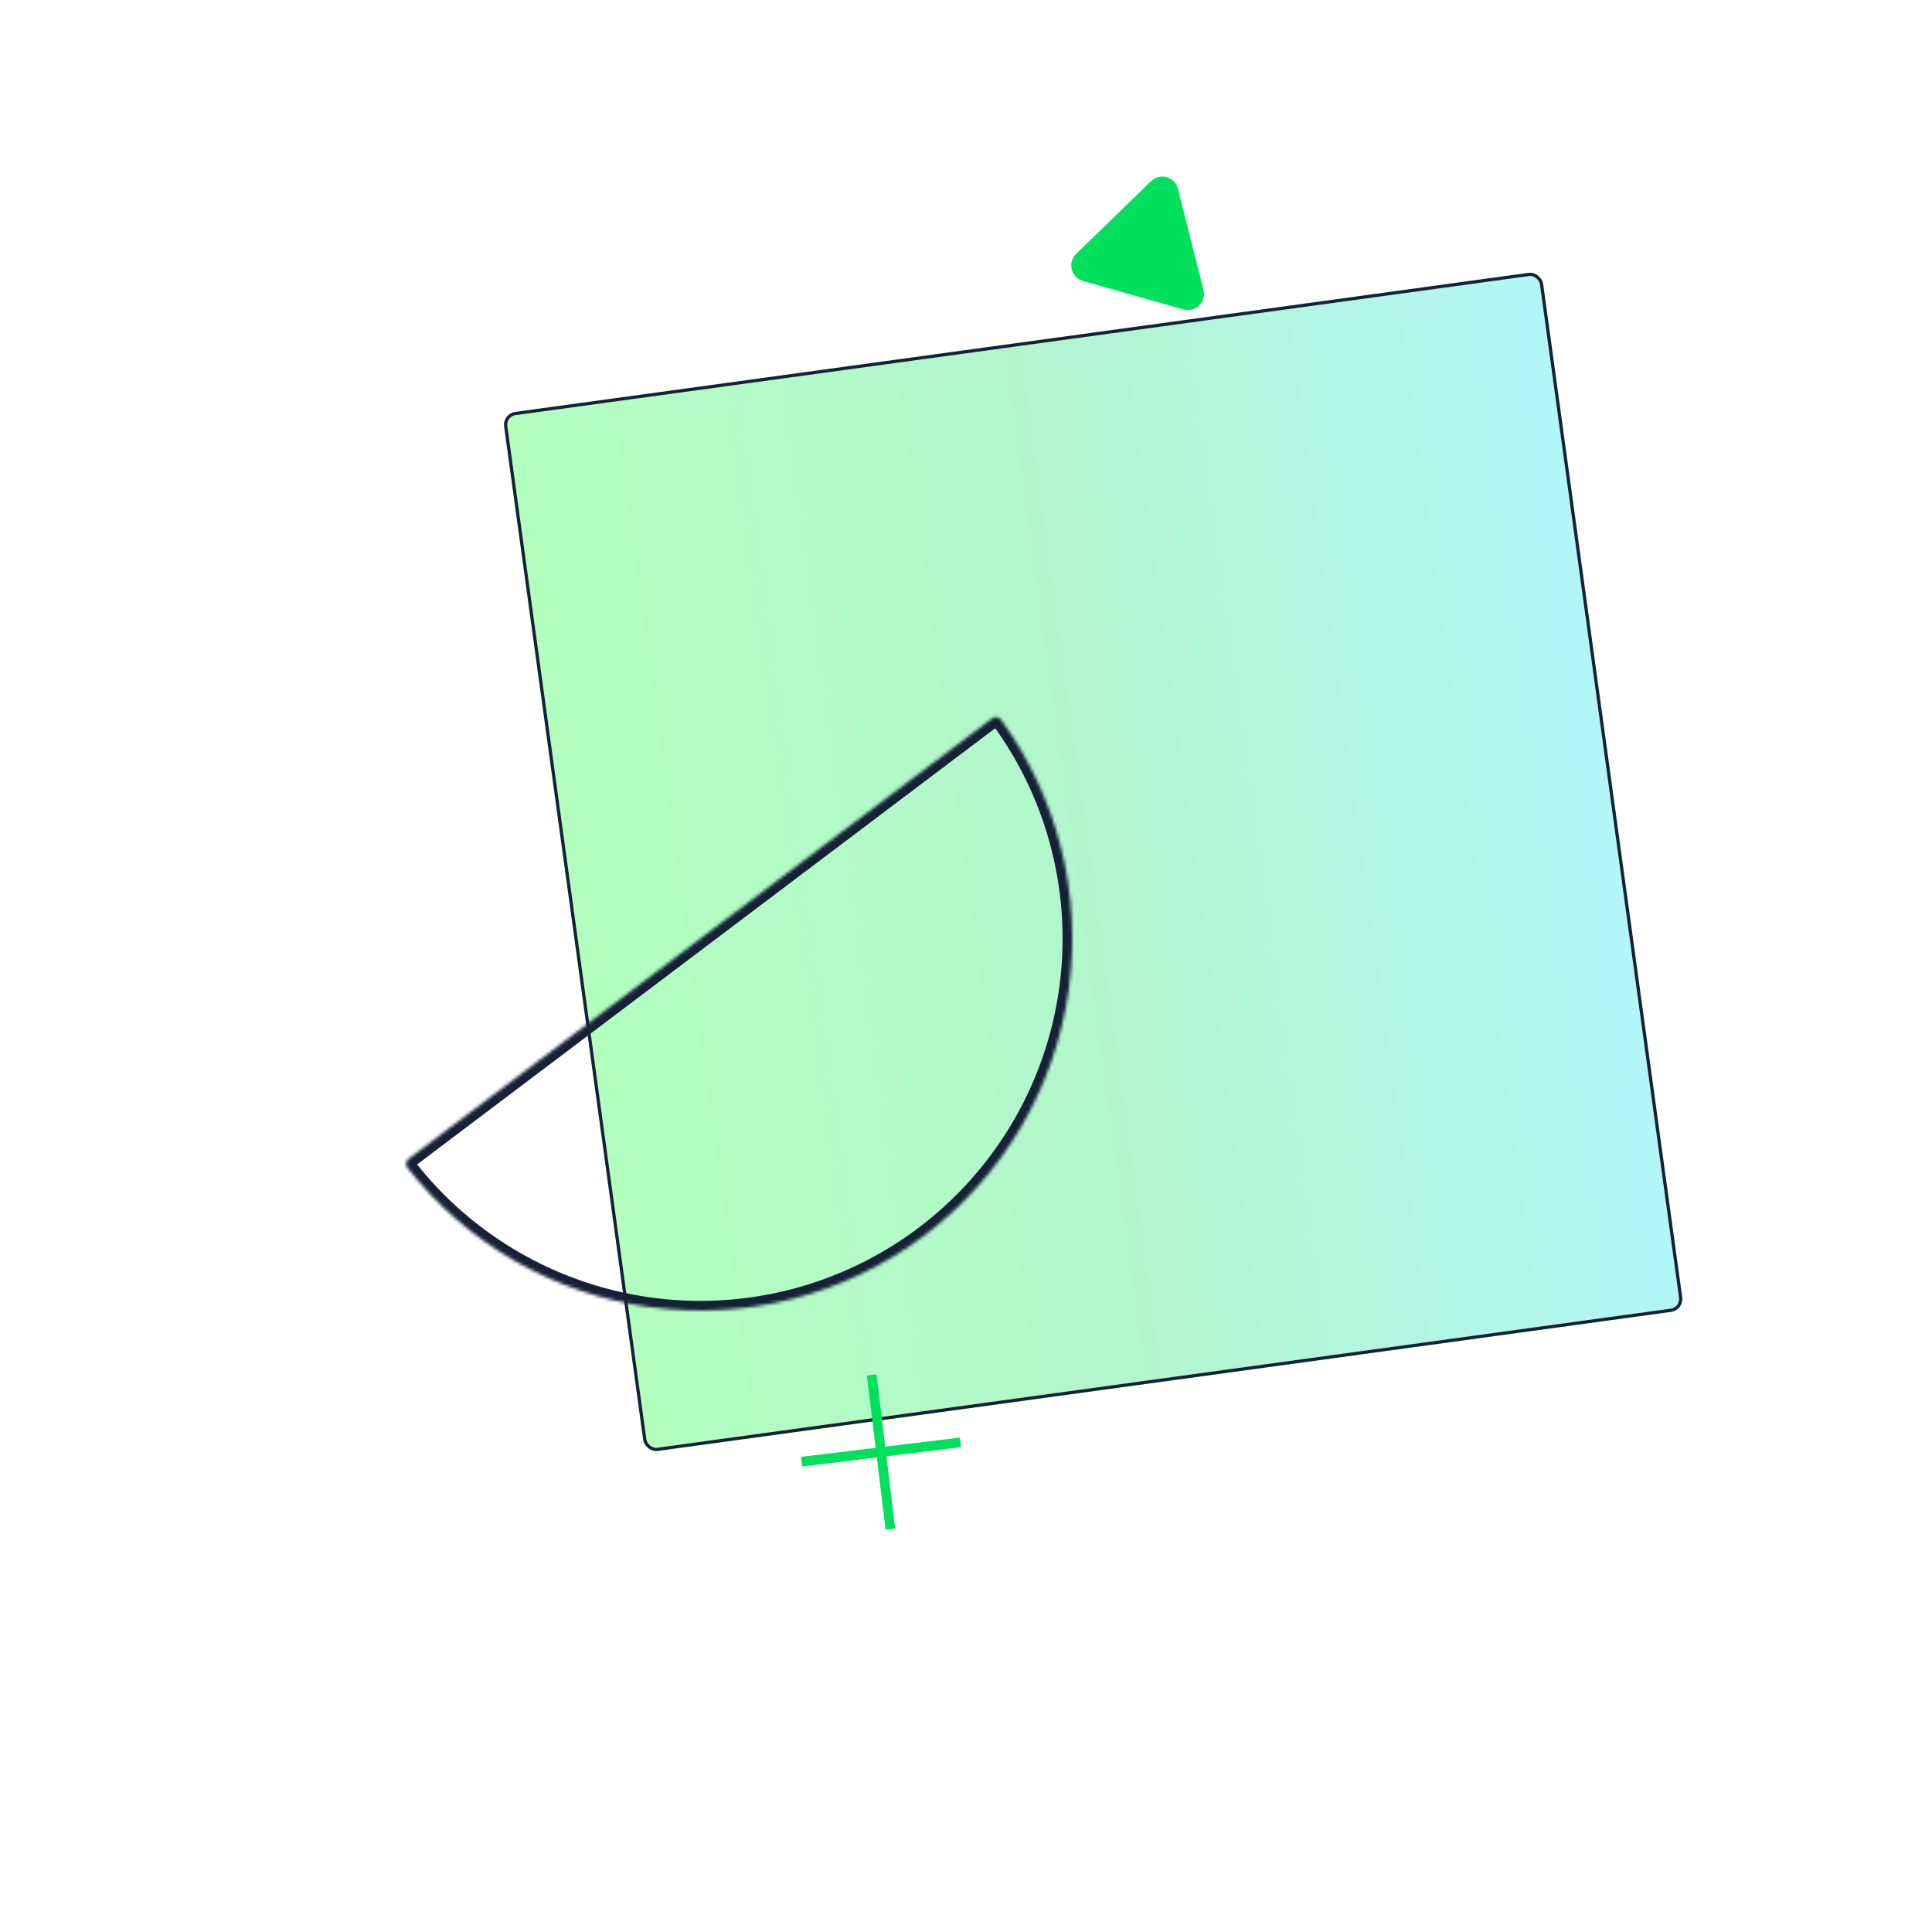 <svg fill="none" height="600" viewBox="0 0 600 600" width="600" xmlns="http://www.w3.org/2000/svg" xmlns:xlink="http://www.w3.org/1999/xlink"><filter id="a" color-interpolation-filters="sRGB" filterUnits="userSpaceOnUse" height="565.935" width="565.934" x="56.508" y="-15.492"><feFlood flood-opacity="0" result="BackgroundImageFix"/><feBlend in="SourceGraphic" in2="BackgroundImageFix" mode="normal" result="shape"/><feGaussianBlur result="effect1_foregroundBlur_42_7049" stdDeviation="50"/></filter><linearGradient id="b" gradientUnits="userSpaceOnUse" x1="156" x2="481.607" y1="128.382" y2="128.382"><stop offset="0" stop-color="#00ff2b" stop-opacity=".3"/><stop offset=".5" stop-color="#00e05c" stop-opacity=".3"/><stop offset="1" stop-color="#00e5e5" stop-opacity=".3"/></linearGradient><clipPath id="c"><path d="m0 0h600v600h-600z"/></clipPath><mask id="d" fill="#fff"><path d="m308.097 223.13c.882-.665 2.138-.49 2.788.403 17.603 24.185 25.152 54.285 21.002 83.961-4.242 30.337-20.361 57.747-44.812 76.199-24.452 18.453-55.231 26.436-85.569 22.194-29.676-4.149-56.551-19.664-74.98-43.226-.681-.87-.505-2.126.377-2.791l90.597-68.37z" fill="#fff"/></mask><g clip-path="url(#c)"><g filter="url(#a)"><rect fill="url(#b)" height="325.607" rx="4" transform="matrix(.991 -.136 .136 .991 -16.043 22.462)" width="325.607" x="156" y="128.382"/><rect height="324.607" rx="3.5" stroke="#162136" transform="matrix(.991 -.136 .136 .991 -16.096 22.542)" width="324.607" x="156.563" y="128.809"/></g><path d="m308.097 223.13c.882-.665 2.138-.49 2.788.403 17.603 24.185 25.152 54.285 21.002 83.961-4.242 30.337-20.361 57.747-44.812 76.199-24.452 18.453-55.231 26.436-85.569 22.194-29.676-4.149-56.551-19.664-74.98-43.226-.681-.87-.505-2.126.377-2.791l90.597-68.37z" mask="url(#d)" stroke="#162136" stroke-width="6"/><path d="m357.476 56.249c2.761-2.682 7.39-1.37 8.332 2.361l7.944 31.45c.943 3.732-2.508 7.085-6.211 6.035l-31.209-8.845c-3.703-1.05-4.881-5.714-2.12-8.396z" fill="#00e05c"/><path d="m248.947 453.935 49.33-5.992m-27.573-20.944 5.816 47.88" stroke="#00e05c" stroke-width="3"/></g></svg>